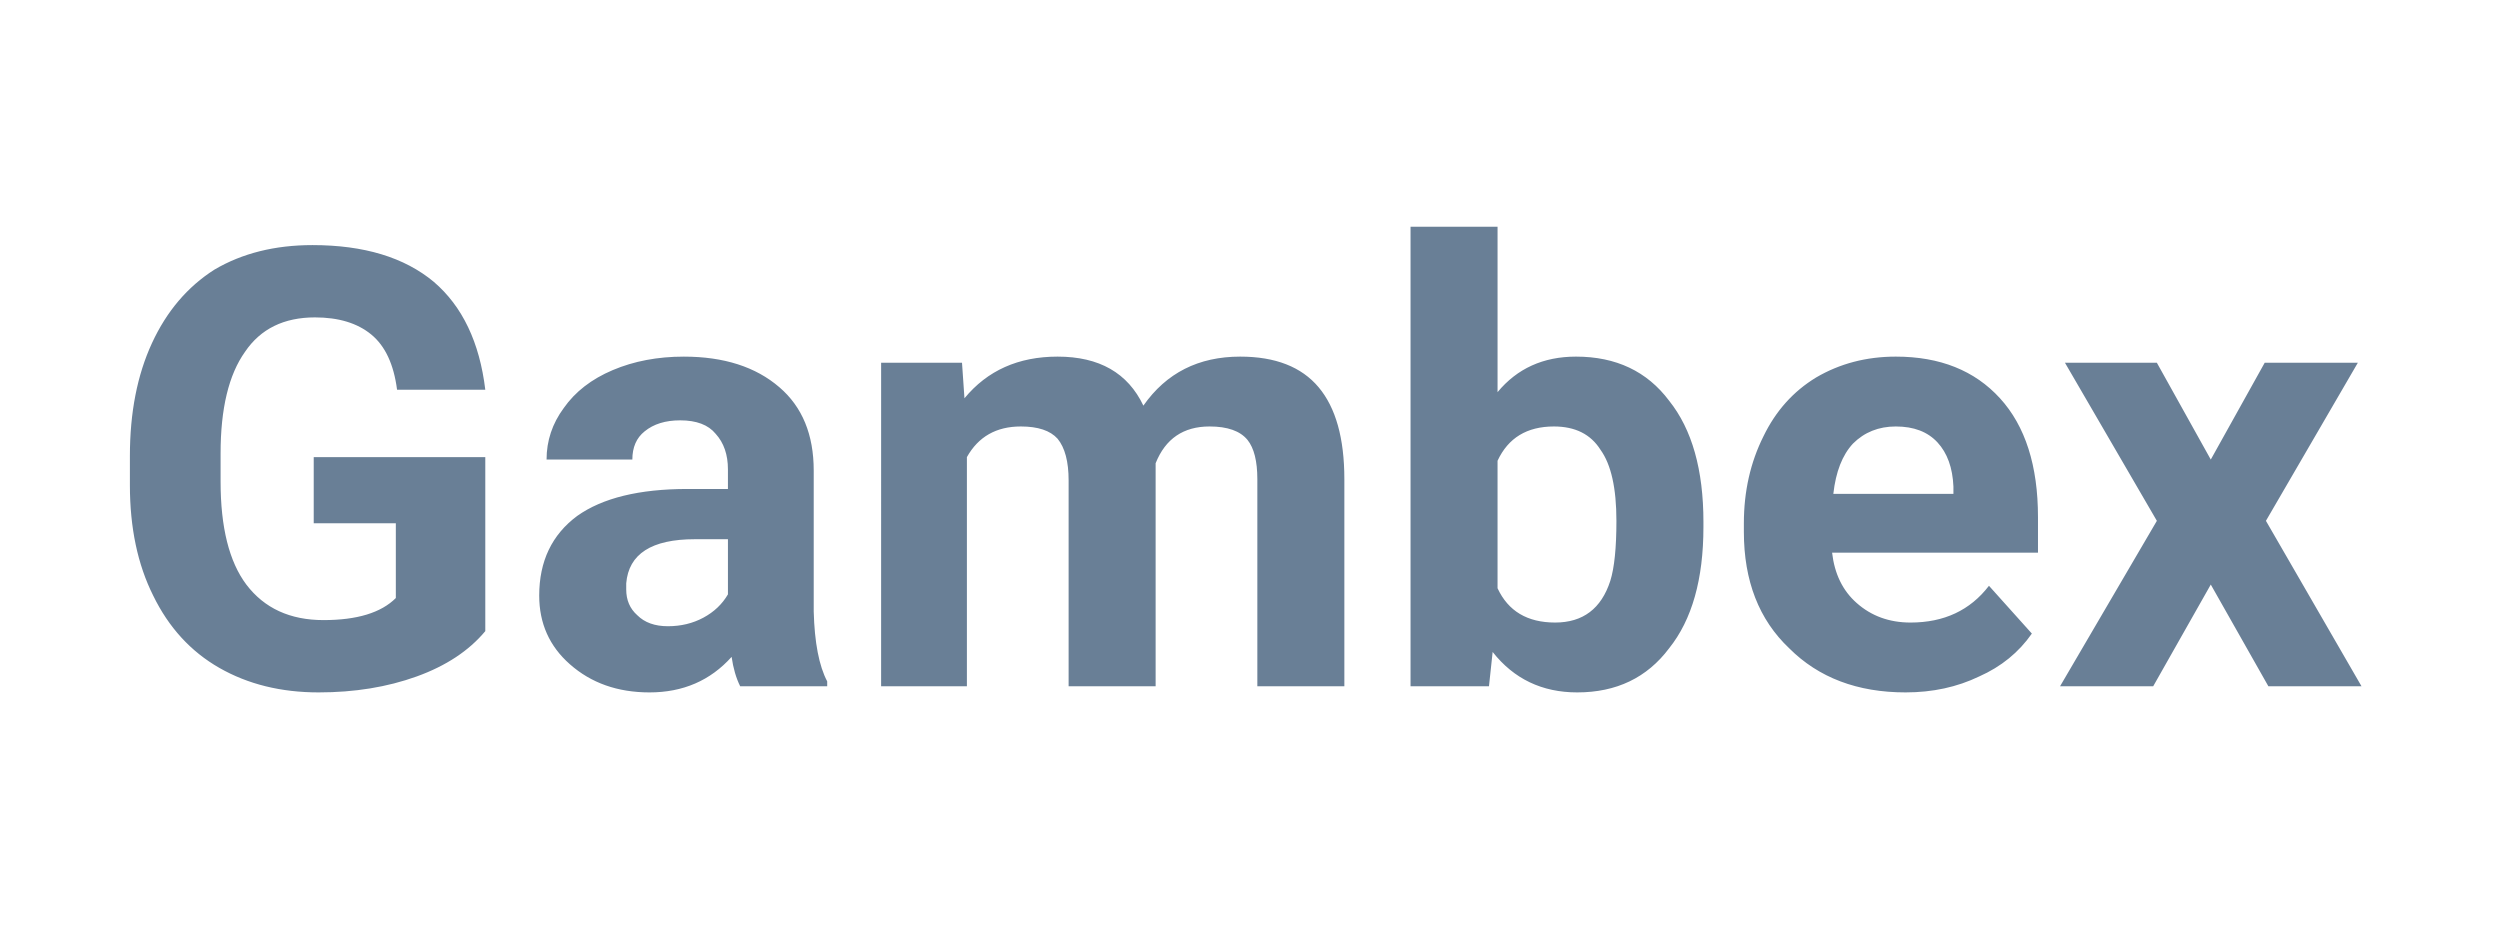 <svg version="1.2" xmlns="http://www.w3.org/2000/svg" viewBox="0 0 204 76" width="204" height="76">
    <title>Gambex</title>
    <path fill="#697F96"
          d="m39.6 37.3v14.2q-2 2.4-5.6 3.7-3.6 1.3-8 1.3-4.6 0-8.1-2-3.5-2-5.4-5.9-1.9-3.8-1.9-9v-2.4q0-5.3 1.8-9.2 1.8-3.9 5.1-6 3.4-2 8-2 6.3 0 9.9 3 3.5 3 4.2 8.8h-7.2q-0.4-3.1-2.1-4.5-1.7-1.4-4.6-1.4-3.8 0-5.7 2.8-2 2.8-2 8.3v2.3q0 5.6 2.1 8.4 2.2 2.9 6.3 2.9 4.1 0 5.9-1.8v-6.1h-6.7v-5.4zm27.9 18.7h-7.1q-0.5-1-0.7-2.4-2.6 2.9-6.7 2.9-3.9 0-6.5-2.3-2.5-2.2-2.5-5.6 0-4.2 3.1-6.5 3.1-2.2 9-2.2h3.3v-1.6q0-1.8-1-2.9-0.9-1.1-2.9-1.1-1.8 0-2.9 0.9-1 0.8-1 2.3h-7q0-2.3 1.4-4.2 1.4-2 4-3.1 2.6-1.1 5.8-1.1 4.9 0 7.8 2.5 2.8 2.4 2.8 6.8v11.5q0.1 3.8 1.1 5.7zm-13-4.9q1.6 0 2.9-0.7 1.3-0.7 2-1.9v-4.5h-2.7q-5.3 0-5.6 3.6v0.5q0 1.3 0.9 2.1 0.9 0.9 2.5 0.9zm17.4-21.5h6.6l0.2 2.9q2.8-3.4 7.6-3.4 5.1 0 7 4 2.8-4 7.9-4 4.3 0 6.4 2.5 2.1 2.5 2.1 7.5v16.9h-7.1v-16.9q0-2.2-0.8-3.2-0.9-1.1-3.1-1.1-3.2 0-4.4 3v18.2h-7.1v-16.8q0-2.3-0.9-3.4-0.9-1-3-1-3 0-4.4 2.5v18.7h-7zm67.1 13v0.4q0 6.4-2.8 9.9-2.7 3.6-7.5 3.6-4.3 0-6.9-3.3l-0.3 2.8h-6.4v-37.5h7.1v13.5q2.4-2.9 6.4-2.9 4.9 0 7.6 3.6 2.8 3.5 2.8 9.9zm-7.1-0.1q0-4-1.3-5.8-1.2-1.9-3.8-1.9-3.3 0-4.6 2.8v10.4q1.3 2.8 4.7 2.8 3.4 0 4.5-3.4 0.5-1.6 0.5-4.9zm23.6 14q-5.9 0-9.5-3.6-3.7-3.5-3.7-9.5v-0.7q0-3.9 1.6-7.1 1.5-3.1 4.3-4.8 2.9-1.7 6.5-1.7 5.4 0 8.5 3.4 3.1 3.4 3.1 9.7v2.9h-16.8q0.3 2.6 2 4.1 1.8 1.6 4.4 1.6 4.1 0 6.4-3l3.5 3.9q-1.6 2.3-4.3 3.5-2.7 1.3-6 1.3zm-0.8-21.7q-2.1 0-3.5 1.4-1.3 1.4-1.6 4.1h9.8v-0.6q-0.1-2.3-1.3-3.6-1.2-1.3-3.4-1.3zm21.3-5.2l4.4 7.9 4.4-7.9h7.6l-7.5 12.9 7.8 13.5h-7.6l-4.7-8.3-4.7 8.3h-7.6l7.9-13.5-7.5-12.9z"/>
</svg>
